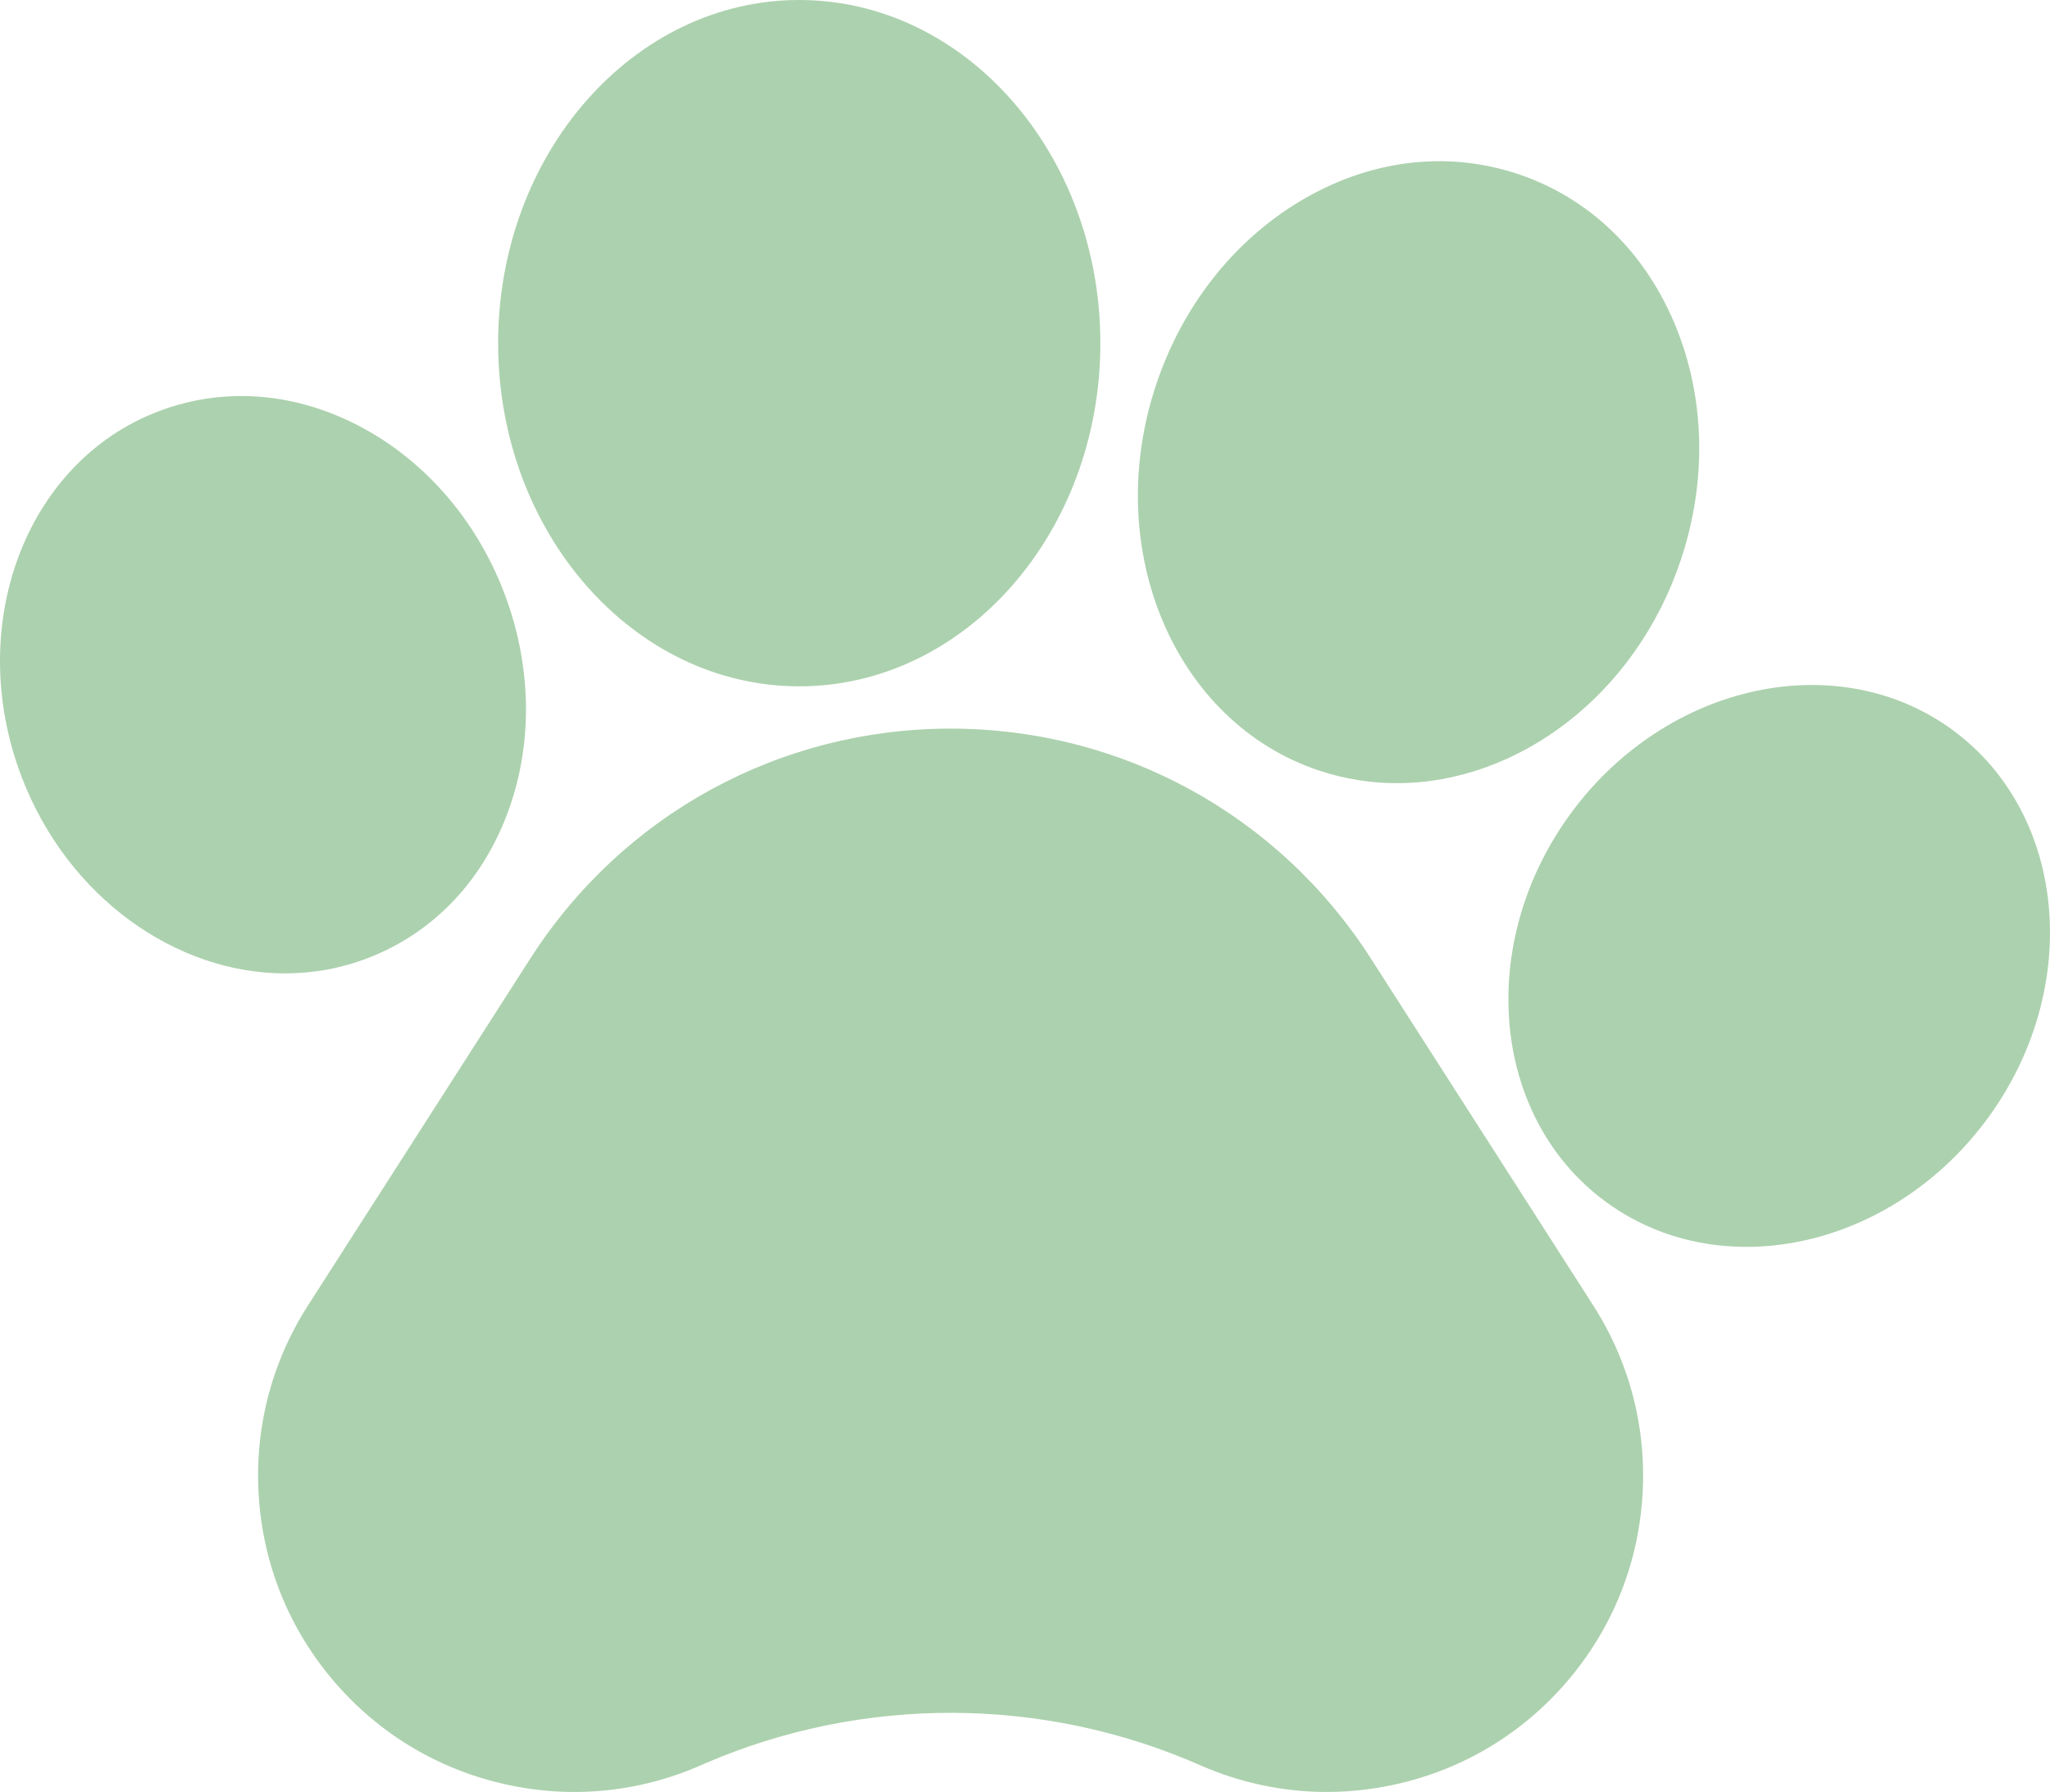 <?xml version="1.0" encoding="UTF-8" standalone="no"?>
<svg
   xmlns:dc="http://purl.org/dc/elements/1.1/"
   xmlns:cc="http://creativecommons.org/ns#"
   xmlns:rdf="http://www.w3.org/1999/02/22-rdf-syntax-ns#"
   xmlns:svg="http://www.w3.org/2000/svg"
   xmlns="http://www.w3.org/2000/svg"
   xmlns:sodipodi="http://sodipodi.sourceforge.net/DTD/sodipodi-0.dtd"
   xmlns:inkscape="http://www.inkscape.org/namespaces/inkscape"
   height="335.609pt"
   viewBox="0 -32 384 335.609"
   width="384pt"
   version="1.1"
   id="svg12"
   sodipodi:docname="pet.svg"
   inkscape:version="1.0.1 (3bc2e813f5, 2020-09-07)">
  <defs
     id="defs16" />
  <sodipodi:namedview
     pagecolor="#ffffff"
     bordercolor="#666666"
     borderopacity="1"
     objecttolerance="10"
     gridtolerance="10"
     guidetolerance="10"
     inkscape:pageopacity="0"
     inkscape:pageshadow="2"
     inkscape:window-width="1920"
     inkscape:window-height="1016"
     id="namedview14"
     showgrid="false"
     inkscape:zoom="0.34570313"
     inkscape:cx="0.47689622"
     inkscape:cy="287.09605"
     inkscape:window-x="0"
     inkscape:window-y="27"
     inkscape:window-maximized="1"
     inkscape:current-layer="svg12"
     inkscape:document-rotation="0" />
  <path
     d="m 256.787,147.513 c -17.279,-26.956 -46.708,-43.052 -78.723,-43.052 -32.016,0 -61.444,16.096 -78.72,43.052 L 57.706,212.467 c -6.908,10.775 -10.096,23.226 -9.22,35.997 0.876,12.773 5.736,24.668 14.054,34.406 8.323,9.729 19.321,16.38 31.805,19.233 12.483,2.854 25.28,1.635 37.005,-3.519 l 0.785,-0.349 c 29.502,-12.709 63.214,-12.592 92.639,0.349 7.591,3.337 15.633,5.024 23.748,5.024 4.412,0 8.851,-0.501 13.248,-1.503 12.483,-2.851 23.481,-9.501 31.808,-19.233 8.32,-9.729 13.184,-21.627 14.062,-34.403 0.879,-12.776 -2.309,-25.225 -9.217,-36.006 z m 0,0"
     id="path2"
     style="fill:#acd1ae;fill-opacity:1;stroke-width:1" />
  <path
     d="M 68.921,147.428 C 81.308,142.67 90.718,132.689 95.417,119.321 99.891,106.6 99.524,92.239 94.383,78.88 89.238,65.529 79.881,54.631 68.033,48.188 55.588,41.424 41.915,40.322 29.549,45.089 4.67,54.654 -6.747,85.398 4.102,113.637 12.768,136.114 32.98,150.302 53.414,150.302 c 5.218,0 10.45,-0.926 15.507,-2.874 z m 0,0"
     id="path4"
     style="fill:#acd1ae;fill-opacity:1;stroke-width:1" />
  <path
     d="m 149.71,96.54 c 31.101,0 56.405,-28.828 56.405,-64.263 C 206.115,-3.166 180.811,-32 149.71,-32 118.611,-32 93.311,-3.166 93.311,32.277 c 0,35.434 25.301,64.263 56.399,64.263 z m 0,0"
     id="path6"
     style="fill:#acd1ae;fill-opacity:1;stroke-width:1" />
  <path
     d="m 247.122,112.328 h 0.003 c 4.784,1.588 9.665,2.347 14.525,2.347 22.682,0 44.786,-16.509 53.221,-41.88 4.857,-14.604 4.538,-30.047 -0.899,-43.479 -5.689,-14.062 -16.233,-24.269 -29.692,-28.743 -13.462,-4.474 -28.019,-2.607 -40.995,5.25 -12.395,7.506 -21.893,19.685 -26.745,34.289 -10.239,30.809 3.48,63.205 30.583,72.217 z m 0,0"
     id="path8"
     style="fill:#acd1ae;fill-opacity:1;stroke-width:1" />
  <path
     d="m 365.905,104.828 -0.009,-0.009 c -21.448,-15.844 -53.525,-8.977 -71.511,15.316 -17.968,24.305 -15.158,56.979 6.258,72.835 7.811,5.786 17.039,8.552 26.484,8.552 16.462,0 33.589,-8.402 45.038,-23.853 17.965,-24.305 15.158,-56.979 -6.261,-72.841 z m 0,0"
     id="path10"
     style="fill:#acd1ae;fill-opacity:1;stroke-width:1" />
</svg>
